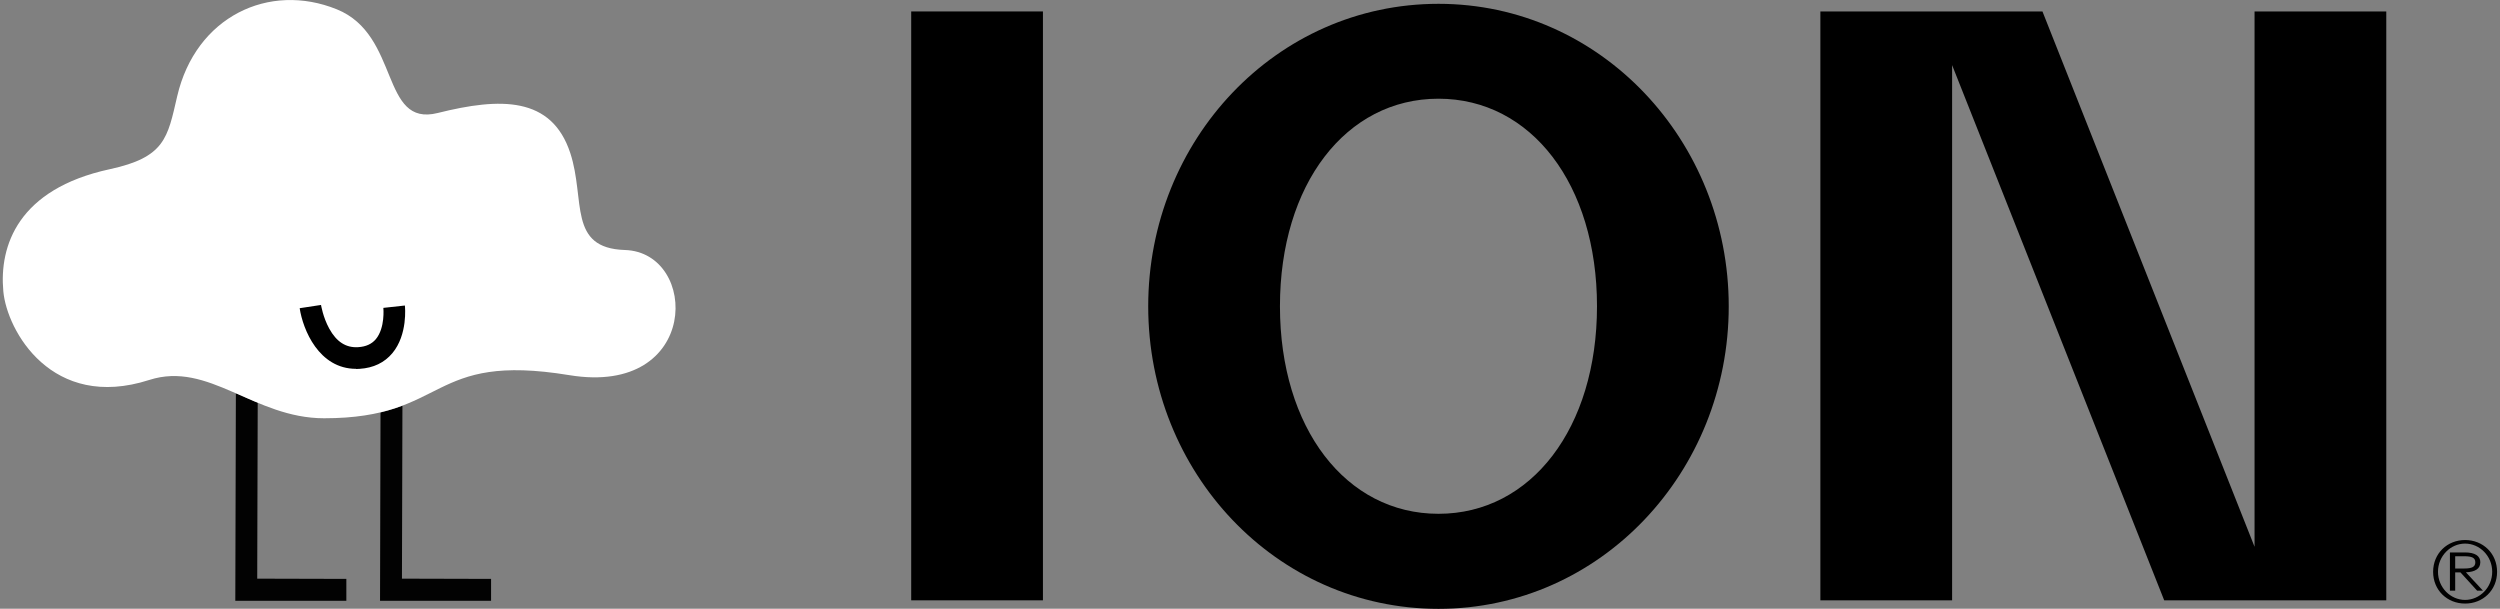 <svg xmlns="http://www.w3.org/2000/svg" width="308" height="75" viewBox="0 0 308 75" fill="none"><rect x="0" y="0" width="308" height="75" fill="#808080" stroke="none"/><path d="M46.88 50.81L46.82 74.02H60.5V71.32L49.52 71.29L49.58 49.98C48.76 50.29 47.88 50.57 46.88 50.81ZM29.06 48.45L28.99 74.02H42.67V71.32L31.69 71.29L31.75 49.61C30.83 49.23 29.94 48.83 29.06 48.44" fill="#020202"></path><path d="M13.51 20.85C20.34 19.37 20.64 17 21.83 11.86C24.11 2.05 33.14 -2.24 41.5 1.15C49.33 4.32 46.84 15.7 53.93 13.92C61.65 11.99 67.96 11.86 70.26 18.86C72.15 24.63 69.93 30.58 76.99 30.8C86.16 31.09 86.29 48.87 70.15 46.22C52.69 43.35 55.28 51.53 39.93 51.53C31.29 51.53 25.72 44.45 18.39 46.81C6.39 50.67 0.85 40.74 0.41 35.89C-0.11 30.28 2.22 23.3 13.5 20.85" fill="white"></path><path d="M43.87 45.44C39.28 45.44 37.32 40.61 36.92 37.97L39.55 37.57C39.55 37.57 39.79 39.08 40.56 40.48C41.46 42.12 42.63 42.87 44.14 42.77C45.09 42.71 45.8 42.38 46.3 41.79C47.47 40.39 47.23 37.95 47.23 37.93L49.88 37.64C49.9 37.78 50.25 41.22 48.34 43.51C47.36 44.68 46.01 45.33 44.32 45.44C44.17 45.45 44.02 45.46 43.87 45.46" fill="black"></path><path d="M277.76 67.36L251.63 1.41H224.27V73.96H240.5V8.02L266.63 73.96H293.99V1.41H277.76V67.36Z" fill="black"></path><path d="M177.22 0.47C157.22 0.47 141.46 17.26 141.46 37.74C141.46 58.22 157.22 75.01 177.22 75.01C197.22 75.01 212.98 58.12 212.98 37.74C212.98 17.36 197.22 0.47 177.22 0.47ZM177.22 63.3C165.8 63.3 157.69 52.73 157.69 37.73C157.69 22.73 165.8 12.16 177.22 12.16C188.64 12.16 196.75 22.73 196.75 37.73C196.75 52.73 188.64 63.3 177.22 63.3Z" fill="black"></path><path d="M128.49 1.41H112.26V73.96H128.49V1.41Z" fill="black"></path><path d="M303.7 66.53C301.5 66.53 299.76 68.18 299.76 70.45C299.76 72.72 301.5 74.36 303.7 74.36C305.9 74.36 307.64 72.72 307.64 70.45C307.64 68.18 305.9 66.53 303.7 66.53ZM303.7 73.91C301.91 73.91 300.36 72.39 300.36 70.44C300.36 68.49 301.91 66.97 303.7 66.97C305.49 66.97 307.04 68.49 307.04 70.44C307.04 72.39 305.49 73.91 303.7 73.91Z" fill="black"></path><path d="M305.58 69.29C305.58 68.47 304.9 68.06 303.67 68.06H301.83V72.77H302.48V70.52H303.13L305.18 72.77H305.9L303.8 70.51C304.97 70.46 305.57 70.05 305.57 69.29H305.58ZM302.48 70.05V68.53H303.59C304.56 68.53 304.96 68.73 304.96 69.28C304.96 69.83 304.56 70.04 303.59 70.04H302.48V70.05Z" fill="black"></path></svg>